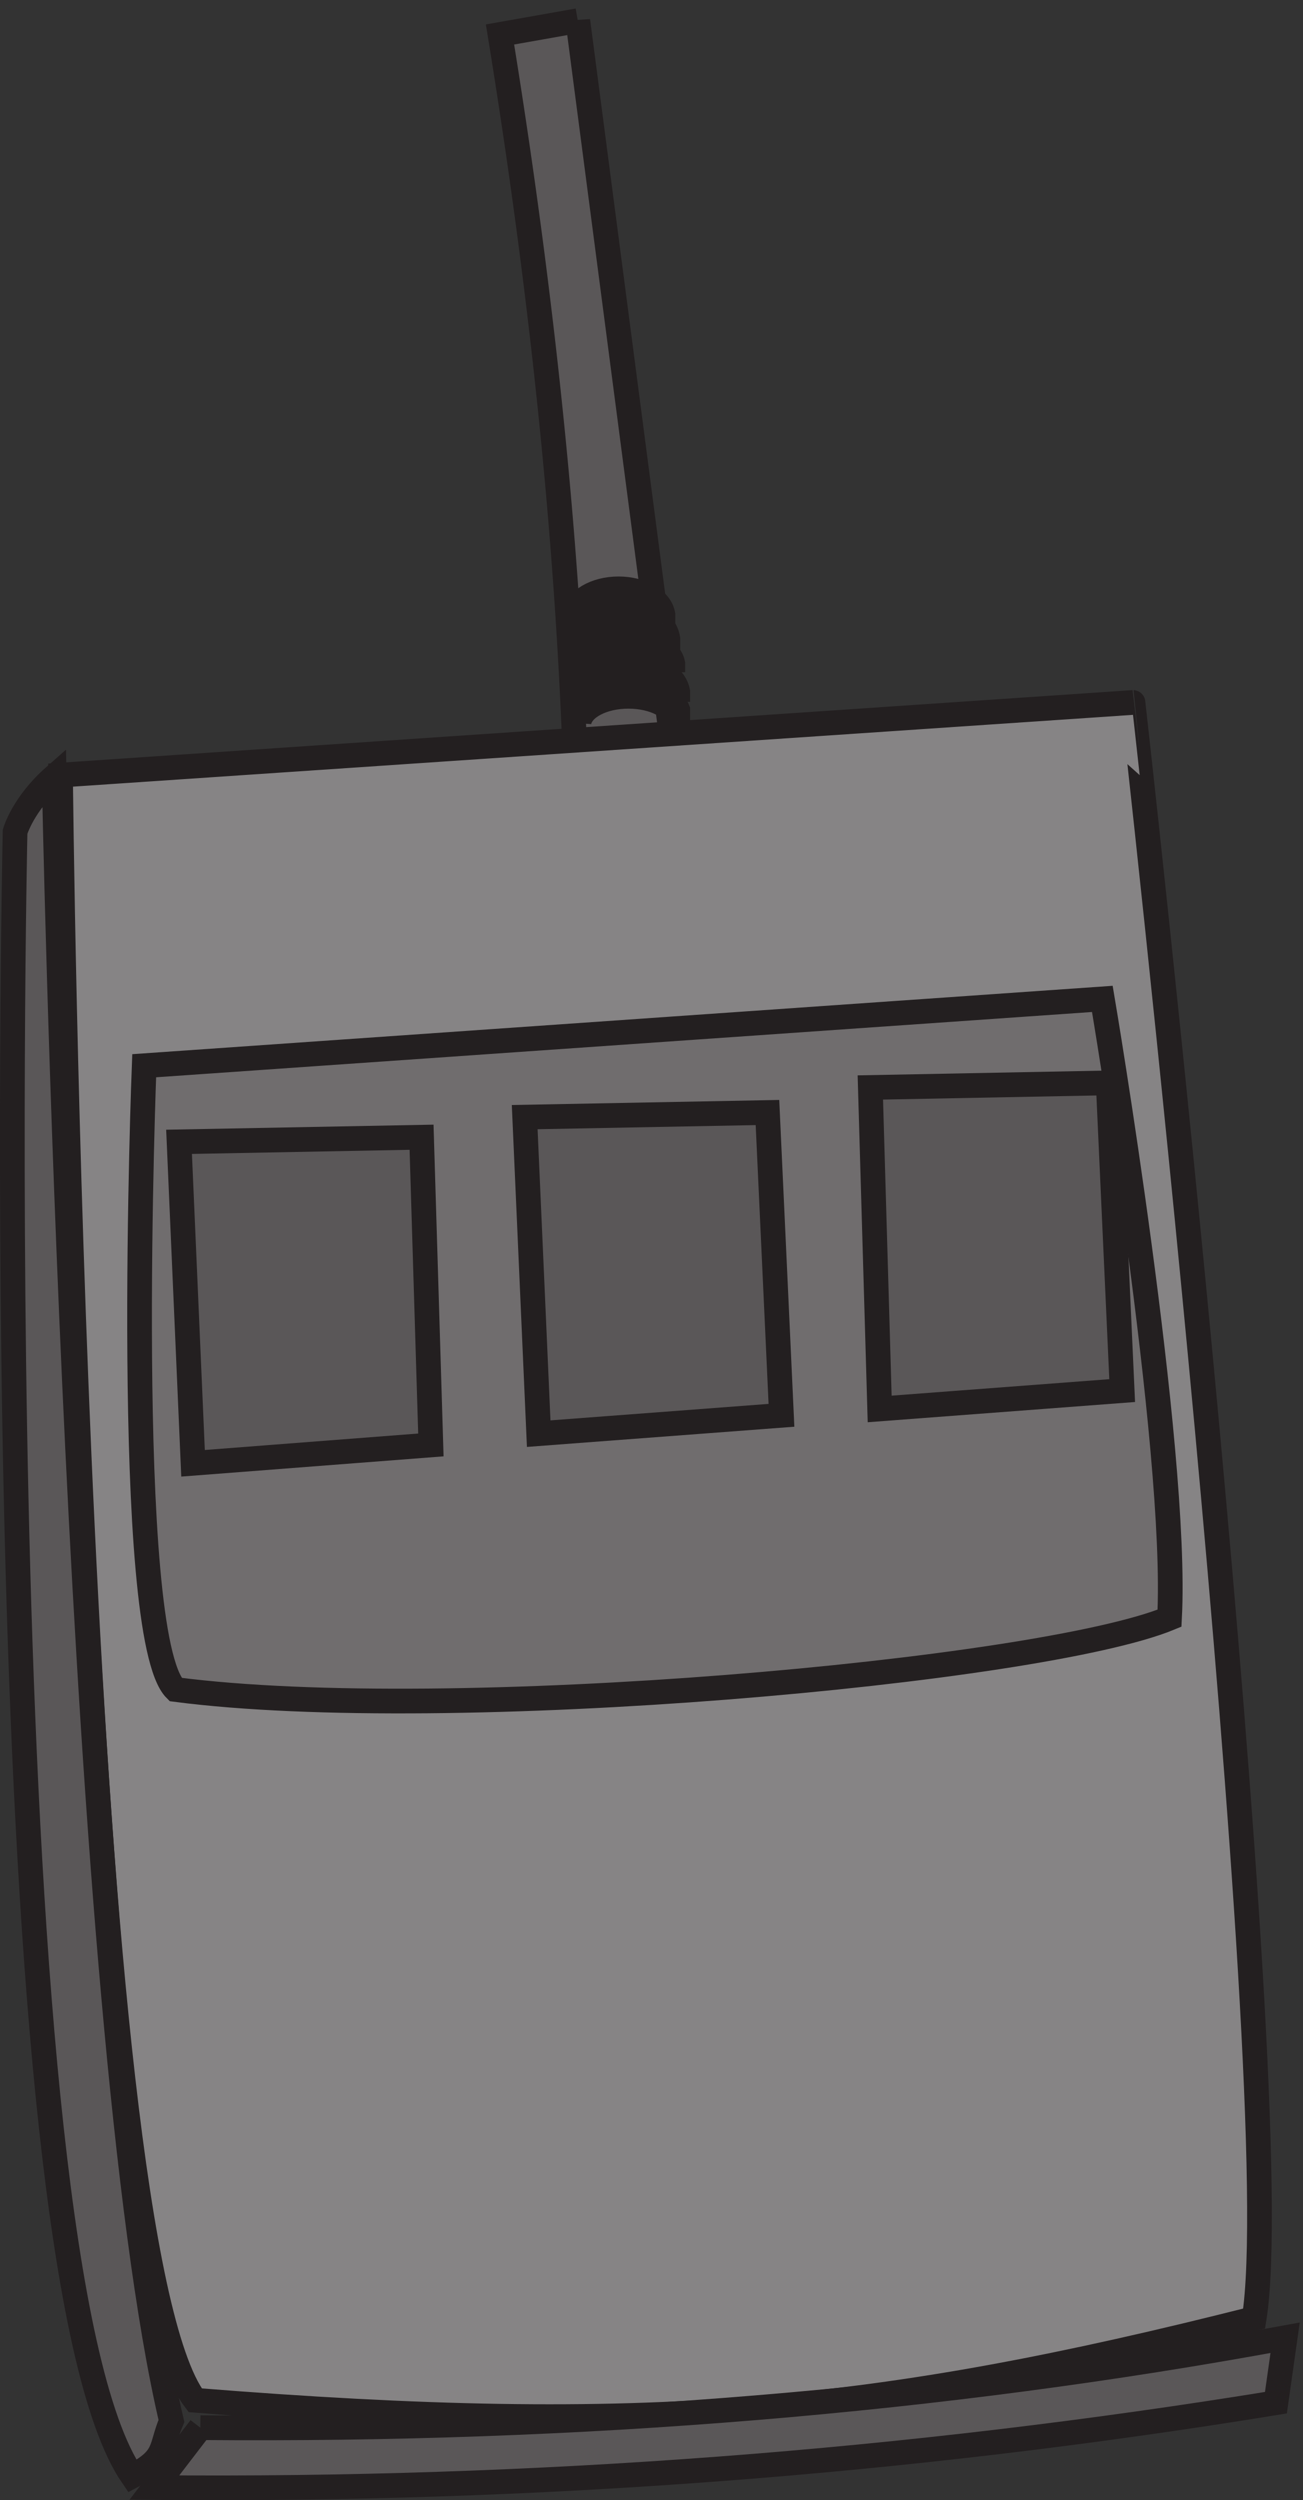 <svg xmlns="http://www.w3.org/2000/svg" xml:space="preserve" width="52.645" height="100.96"><rect width="100%" height="100%" fill="#333333" stroke="none"/><path d="M175.113 495.668c-.925 78.094-8.804 162.699-23.633 253.812l23.633 4.188a688390.9 688390.9 0 0 0 33.367-255.215l-33.367-2.785" style="fill:#5a5758;fill-opacity:1;fill-rule:evenodd;stroke:none" transform="matrix(.133 0 0 -.133 .055 101.073)"/><path d="M175.113 495.668c-.925 78.094-8.804 162.699-23.633 253.812l23.633 4.188a688390.9 688390.9 0 0 0 33.367-255.215l-33.367-2.785" style="fill:none;stroke:#231f20;stroke-width:7.5;stroke-linecap:butt;stroke-linejoin:miter;stroke-miterlimit:10;stroke-dasharray:none;stroke-opacity:1" transform="matrix(.133 0 0 -.133 .055 101.073)"/><path d="m17.98 524.613 325.79 22.055S391.48 123.535 380.574 56C266.07 27.059 196.551 20.168 58.875 31.191 22.07 79.434 17.98 524.613 17.98 524.613" style="fill:#868485;fill-opacity:1;fill-rule:evenodd;stroke:none" transform="matrix(.133 0 0 -.133 .055 101.073)"/><path d="m17.98 524.613 325.79 22.055S391.48 123.535 380.574 56C266.07 27.059 196.551 20.168 58.875 31.191 22.07 79.434 17.98 524.613 17.98 524.613Z" style="fill:none;stroke:#231f20;stroke-width:7.5;stroke-linecap:butt;stroke-linejoin:miter;stroke-miterlimit:10;stroke-dasharray:none;stroke-opacity:1" transform="matrix(.133 0 0 -.133 .055 101.073)"/><path d="M205.48 546.867c-.832 4.949-7.222 8.801-14.984 8.801-7.867 0-14.324-3.957-15.016-9v3c.692 5.047 7.149 9 15.016 9 7.762 0 14.156-3.855 14.984-8.801v-3" style="fill:#f4f4f4;fill-opacity:1;fill-rule:evenodd;stroke:none" transform="matrix(.133 0 0 -.133 .055 101.073)"/><path d="M205.48 546.867c-.832 4.949-7.222 8.801-14.984 8.801-7.867 0-14.324-3.957-15.016-9v3c.692 5.047 7.149 9 15.016 9 7.762 0 14.156-3.855 14.984-8.801v-3" style="fill:none;stroke:#231f20;stroke-width:7.5;stroke-linecap:butt;stroke-linejoin:miter;stroke-miterlimit:10;stroke-dasharray:none;stroke-opacity:1" transform="matrix(.133 0 0 -.133 .055 101.073)"/><path d="M205.48 540.84c-.832 4.332-7.222 7.703-14.984 7.703-7.867 0-14.324-3.461-15.016-7.875v2.625c.7 4.414 7.215 7.875 15.149 7.875 7.266 0 13.344-2.902 14.851-6.777v-3.551" style="fill:#f4f4f4;fill-opacity:1;fill-rule:evenodd;stroke:none" transform="matrix(.133 0 0 -.133 .055 101.073)"/><path d="M205.48 540.84c-.832 4.332-7.222 7.703-14.984 7.703-7.867 0-14.324-3.461-15.016-7.875v2.625c.7 4.414 7.215 7.875 15.149 7.875 7.266 0 13.344-2.902 14.851-6.777v-3.551" style="fill:none;stroke:#231f20;stroke-width:7.5;stroke-linecap:butt;stroke-linejoin:miter;stroke-miterlimit:10;stroke-dasharray:none;stroke-opacity:1" transform="matrix(.133 0 0 -.133 .055 101.073)"/><path d="M203.98 555.84c-.832 4.332-7.222 7.703-14.984 7.703-7.867 0-14.324-3.461-15.016-7.875v2.625c.692 4.414 7.149 7.875 15.016 7.875 7.762 0 14.156-3.371 14.984-7.703v-2.625" style="fill:#f4f4f4;fill-opacity:1;fill-rule:evenodd;stroke:none" transform="matrix(.133 0 0 -.133 .055 101.073)"/><path d="M203.98 555.84c-.832 4.332-7.222 7.703-14.984 7.703-7.867 0-14.324-3.461-15.016-7.875v2.625c.692 4.414 7.149 7.875 15.016 7.875 7.762 0 14.156-3.371 14.984-7.703v-2.625" style="fill:none;stroke:#231f20;stroke-width:7.5;stroke-linecap:butt;stroke-linejoin:miter;stroke-miterlimit:10;stroke-dasharray:none;stroke-opacity:1" transform="matrix(.133 0 0 -.133 .055 101.073)"/><path d="M202.48 561.914c-.832 4.934-6.55 8.754-13.48 8.754-7.047 0-12.84-3.949-13.52-9v3c0 5.797 6.067 10.5 13.551 10.5 6.914 0 12.621-4.016 13.449-9.195v-4.059" style="fill:#f4f4f4;fill-opacity:1;fill-rule:evenodd;stroke:none" transform="matrix(.133 0 0 -.133 .055 101.073)"/><path d="M202.48 561.914c-.832 4.934-6.55 8.754-13.48 8.754-7.047 0-12.84-3.949-13.52-9v3c0 5.797 6.067 10.5 13.551 10.5 6.914 0 12.621-4.016 13.449-9.195v-4.059" style="fill:none;stroke:#231f20;stroke-width:7.5;stroke-linecap:butt;stroke-linejoin:miter;stroke-miterlimit:10;stroke-dasharray:none;stroke-opacity:1" transform="matrix(.133 0 0 -.133 .055 101.073)"/><path d="M200.98 570.668c-.679 4.422-6.464 7.875-13.5 7.875-7.035 0-12.824-3.457-13.5-7.875v2.625c.68 4.422 6.465 7.875 13.5 7.875 7.036 0 12.821-3.457 13.5-7.875v-2.625" style="fill:#f4f4f4;fill-opacity:1;fill-rule:evenodd;stroke:none" transform="matrix(.133 0 0 -.133 .055 101.073)"/><path d="M200.98 570.668c-.679 4.422-6.464 7.875-13.5 7.875-7.035 0-12.824-3.457-13.5-7.875v2.625c.68 4.422 6.465 7.875 13.5 7.875 7.036 0 12.821-3.457 13.5-7.875v-2.625" style="fill:none;stroke:#231f20;stroke-width:7.5;stroke-linecap:butt;stroke-linejoin:miter;stroke-miterlimit:10;stroke-dasharray:none;stroke-opacity:1" transform="matrix(.133 0 0 -.133 .055 101.073)"/><path d="M16.043 524.168c-9.5-8.371-11.875-16.738-11.875-16.738S-5.332 73.71 39.793 8.168c10.688 5.574 8.313 8.367 11.875 16.734-28.5 121.328-35.625 499.266-35.625 499.266" style="fill:#5a5758;fill-opacity:1;fill-rule:evenodd;stroke:none" transform="matrix(.133 0 0 -.133 .055 101.073)"/><path d="M16.043 524.168c-9.5-8.371-11.875-16.738-11.875-16.738S-5.332 73.71 39.793 8.168c10.688 5.574 8.313 8.367 11.875 16.734-28.5 121.328-35.625 499.266-35.625 499.266Z" style="fill:none;stroke:#231f20;stroke-width:7.5;stroke-linecap:butt;stroke-linejoin:miter;stroke-miterlimit:10;stroke-dasharray:none;stroke-opacity:1" transform="matrix(.133 0 0 -.133 .055 101.073)"/><path d="M60.441 22.871c115.434-1.008 225.278 8.09 329.539 27.297l-2.792-19.715C275.48 12.258 161.91 3.668 46.481 4.676L60.44 22.87" style="fill:#5a5758;fill-opacity:1;fill-rule:evenodd;stroke:none" transform="matrix(.133 0 0 -.133 .055 101.073)"/><path d="M60.441 22.871c115.434-1.008 225.278 8.09 329.539 27.297l-2.792-19.715C275.48 12.258 161.91 3.668 46.481 4.676L60.44 22.87" style="fill:none;stroke:#231f20;stroke-width:7.5;stroke-linecap:butt;stroke-linejoin:miter;stroke-miterlimit:10;stroke-dasharray:none;stroke-opacity:1" transform="matrix(.133 0 0 -.133 .055 101.073)"/><path d="M43.387 436.375s-6.801-173.152 9.52-189.387c82.968-10.82 262.511 5.41 301.956 21.645 2.719 51.402-20.402 188.035-20.402 188.035" style="fill:#706d6e;fill-opacity:1;fill-rule:evenodd;stroke:none" transform="matrix(.133 0 0 -.133 .055 101.073)"/><path d="M43.387 436.375s-6.801-173.152 9.52-189.387c82.968-10.82 262.511 5.41 301.956 21.645 2.719 51.402-20.402 188.035-20.402 188.035z" style="fill:none;stroke:#231f20;stroke-width:7.5;stroke-linecap:butt;stroke-linejoin:miter;stroke-miterlimit:10;stroke-dasharray:none;stroke-opacity:1" transform="matrix(.133 0 0 -.133 .055 101.073)"/><path d="m158.98 420.773 73.747 1.395 4.253-91.93-73.746-5.57z" style="fill:#5a5758;fill-opacity:1;fill-rule:evenodd;stroke:none" transform="matrix(.133 0 0 -.133 .055 101.073)"/><path d="m158.98 420.773 73.747 1.395 4.253-91.93-73.746-5.57z" style="fill:none;stroke:#231f20;stroke-width:7.5;stroke-linecap:butt;stroke-linejoin:miter;stroke-miterlimit:10;stroke-dasharray:none;stroke-opacity:1" transform="matrix(.133 0 0 -.133 .055 101.073)"/><path d="m53.98 413.273 73.668 1.395 2.832-93.426-72.25-5.574z" style="fill:#5a5758;fill-opacity:1;fill-rule:evenodd;stroke:none" transform="matrix(.133 0 0 -.133 .055 101.073)"/><path d="m53.98 413.273 73.668 1.395 2.832-93.426-72.25-5.574z" style="fill:none;stroke:#231f20;stroke-width:7.5;stroke-linecap:butt;stroke-linejoin:miter;stroke-miterlimit:10;stroke-dasharray:none;stroke-opacity:1" transform="matrix(.133 0 0 -.133 .055 101.073)"/><path d="m263.98 429.773 72.25 1.395 4.25-93.426-73.667-5.574z" style="fill:#5a5758;fill-opacity:1;fill-rule:evenodd;stroke:none" transform="matrix(.133 0 0 -.133 .055 101.073)"/><path d="m263.98 429.773 72.25 1.395 4.25-93.426-73.667-5.574z" style="fill:none;stroke:#231f20;stroke-width:7.5;stroke-linecap:butt;stroke-linejoin:miter;stroke-miterlimit:10;stroke-dasharray:none;stroke-opacity:1" transform="matrix(.133 0 0 -.133 .055 101.073)"/></svg>
